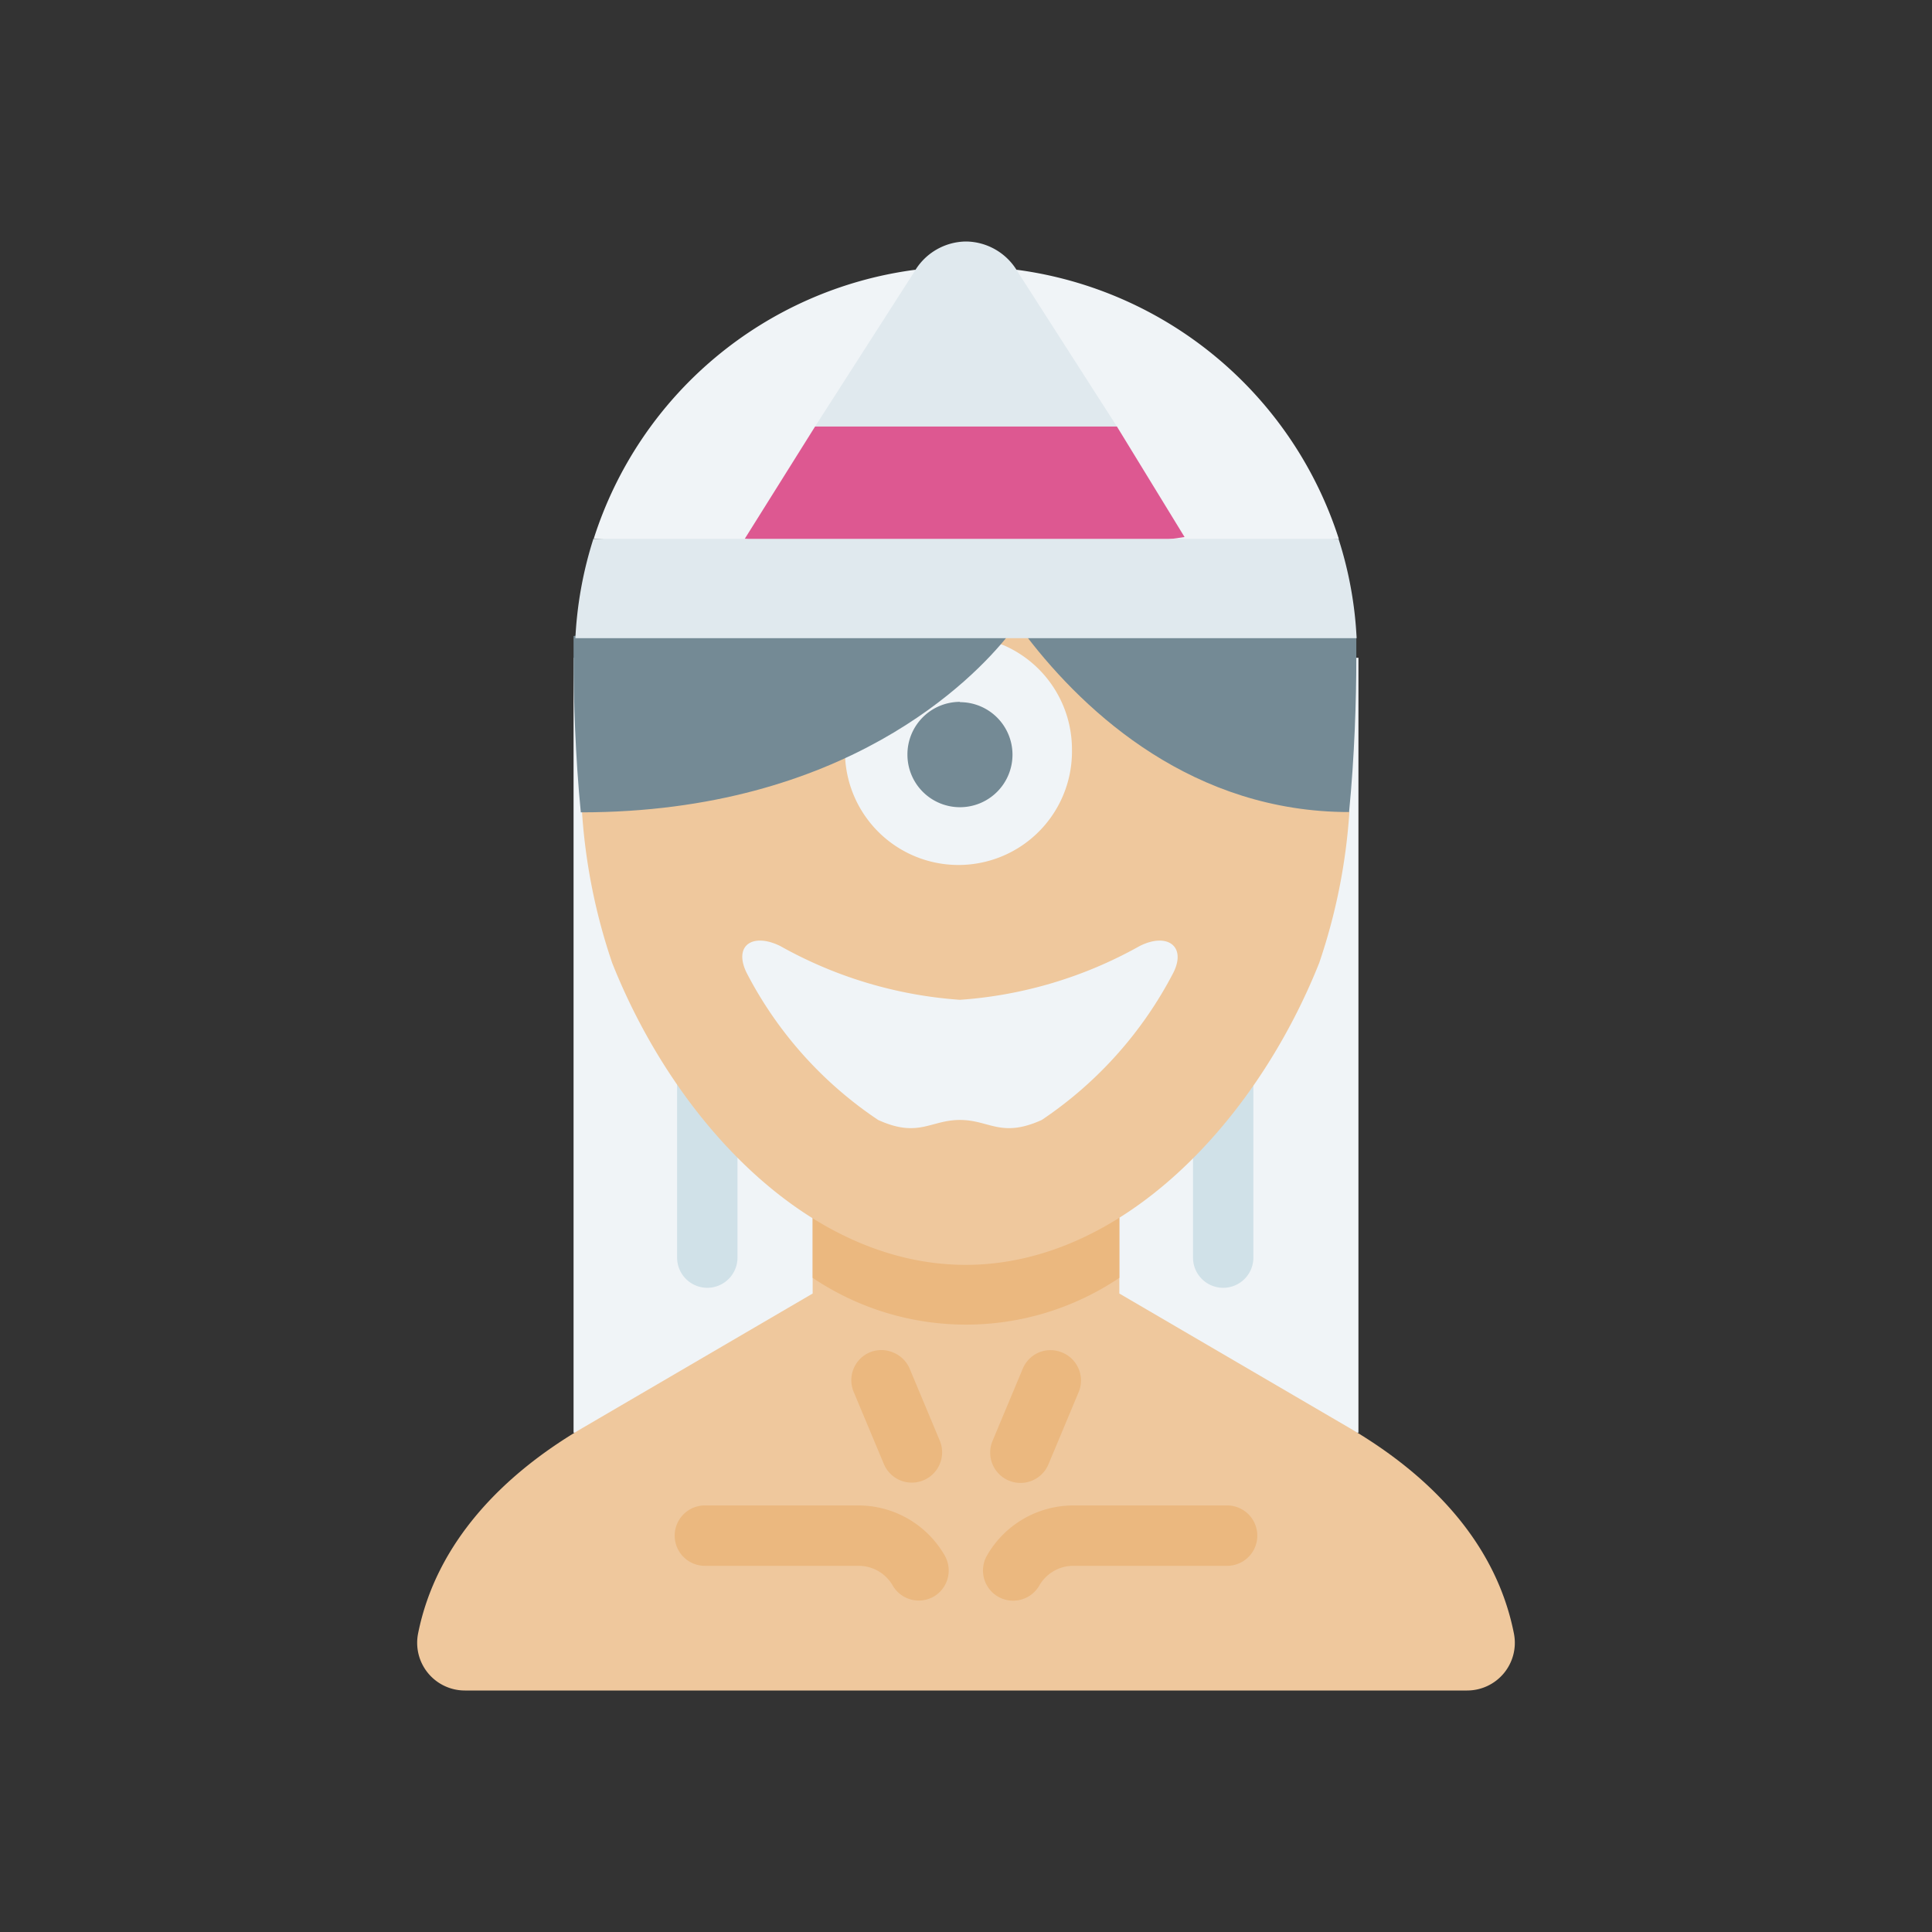<?xml version="1.0" ?>
<svg width="800px" height="800px" viewBox="0 0 64 64" xmlns="http://www.w3.org/2000/svg">
<rect x="0" y="0" width="64" height="64" fill="#333333" stroke="none"/>
<defs>
<style>.cls-1{fill:#f0f4f7;}.cls-2{fill:#d0e1e8;}.cls-3{fill:#efc89d;}.cls-4{fill:#ebb87f;}.cls-5{fill:#e0e9ee;}.cls-6{fill:#dd5891;}.cls-7{fill:#748a95;}</style>
</defs>
<g data-name="Japanese Ghost" id="Japanese_Ghost">
<path class="cls-1" d="M45,47.46V21.79H19V47.46Z" id="path41632-2"/>
<path class="cls-2" d="M23.43,34.47a1,1,0,0,0-1,1v6.19a1,1,0,0,0,2,0V35.47A1,1,0,0,0,23.43,34.47Z" id="path32318"/>
<path class="cls-2" d="M40.52,34.47a1,1,0,0,0-1,1v6.19a1,1,0,0,0,2,0V35.47A1,1,0,0,0,40.52,34.47Z" id="path32402"/>
<path class="cls-3" d="M37.08,40.33v2.52l7.6,4.44c2.67,1.56,4.87,3.79,5.47,6.82A1.58,1.58,0,0,1,48.6,56H15.4a1.58,1.58,0,0,1-1.55-1.89c.6-3,2.8-5.26,5.47-6.82l7.6-4.44V40.33Z" id="path123162-9-6"/>
<path class="cls-4" d="M26.92,40.33v2a9.1,9.1,0,0,0,10.16,0v-2Z" id="path224867"/>
<path class="cls-3" d="M19.28,26.9a19.45,19.45,0,0,0,1,5c2.11,5.31,6.56,10,11.71,10s9.6-4.71,11.71-10a19.45,19.45,0,0,0,1-5l-8.06-8.27-8.55,3.66Z" id="path61691"/>
<path class="cls-1" d="M33.71,8.94H30.29a12.94,12.94,0,0,0-10.62,8.9L32,18.91l12.35-1.06A13,13,0,0,0,33.71,8.94Z" id="path61671"/>
<path class="cls-5" d="M32,8A2,2,0,0,0,30.29,9L27,14.13l5,1.8,5-1.8L33.71,9A2,2,0,0,0,32,8Z" id="path16506-6"/>
<path class="cls-1" d="M29.09,37.1a13.09,13.09,0,0,1-4.36-4.88c-.44-.91.21-1.33,1.12-.88a14.17,14.17,0,0,0,5.95,1.78,14.17,14.17,0,0,0,5.95-1.78c.91-.46,1.56,0,1.12.88a13.18,13.18,0,0,1-4.36,4.88c-1.35.61-1.73,0-2.71,0S30.43,37.71,29.09,37.1Z" id="path21294-6"/>
<path class="cls-1" d="M28,25.16a3.76,3.76,0,0,0,7.51-.33h0a3.76,3.76,0,0,0-2.25-3.45,2.37,2.37,0,0,0-1.75,0c-.86.22-3.3,2.8-3.3,2.8A2,2,0,0,0,28,25.16Z" id="path44454-0"/>
<path class="cls-6" d="M37,14.13H27l-2.33,3.72,7.29,1,7.28-1.06Z" id="path57099-8"/>
<path class="cls-7" d="M44.93,21.06c0,.24,0,.49,0,.73,0,1.41-.06,3.27-.24,5.11C39.56,26.9,36,23.68,34,21.07h-.62c-1.11,1.39-5.37,5.84-14.14,5.84-.18-1.84-.24-3.7-.24-5.11,0-.24,0-.49,0-.73l12.3-2.25Z" id="path47926"/>
<path class="cls-5" d="M19.66,17.84a12.91,12.91,0,0,0-.6,3.3H44.94a12.76,12.76,0,0,0-.6-3.29H19.66Z" id="path17239-0"/>
<path class="cls-4" d="M23.35,49.87a1,1,0,0,0,0,2h5.1a1.3,1.3,0,0,1,1.12.65,1,1,0,0,0,1.36.37h0a1,1,0,0,0,.36-1.37h0a3.3,3.3,0,0,0-2.85-1.65Z" id="path131588-6-3"/>
<path class="cls-4" d="M35.55,49.87a3.3,3.3,0,0,0-2.85,1.65,1,1,0,0,0,.36,1.37h0a1,1,0,0,0,1.37-.37h0a1.3,1.3,0,0,1,1.12-.65h5.1a1,1,0,0,0,0-2Z" id="path132344-1-6"/>
<path class="cls-4" d="M29.58,44.8a1,1,0,0,0-.77,0,1,1,0,0,0-.53,1.31l1,2.39a1,1,0,0,0,1.85-.78l-1-2.39A1,1,0,0,0,29.58,44.8Z" id="path133885-0"/>
<path class="cls-4" d="M34.42,44.8a1,1,0,0,0-.54.54l-1,2.39a1,1,0,0,0,1.85.78l1-2.39a1,1,0,0,0-.53-1.31A1,1,0,0,0,34.42,44.8Z" id="path133967-6"/>
<path class="cls-7" d="M31.8,23.25A1.74,1.74,0,0,0,30.06,25h0a1.74,1.74,0,1,0,1.74-1.74Z" id="path44983"/>
</g>
</svg>